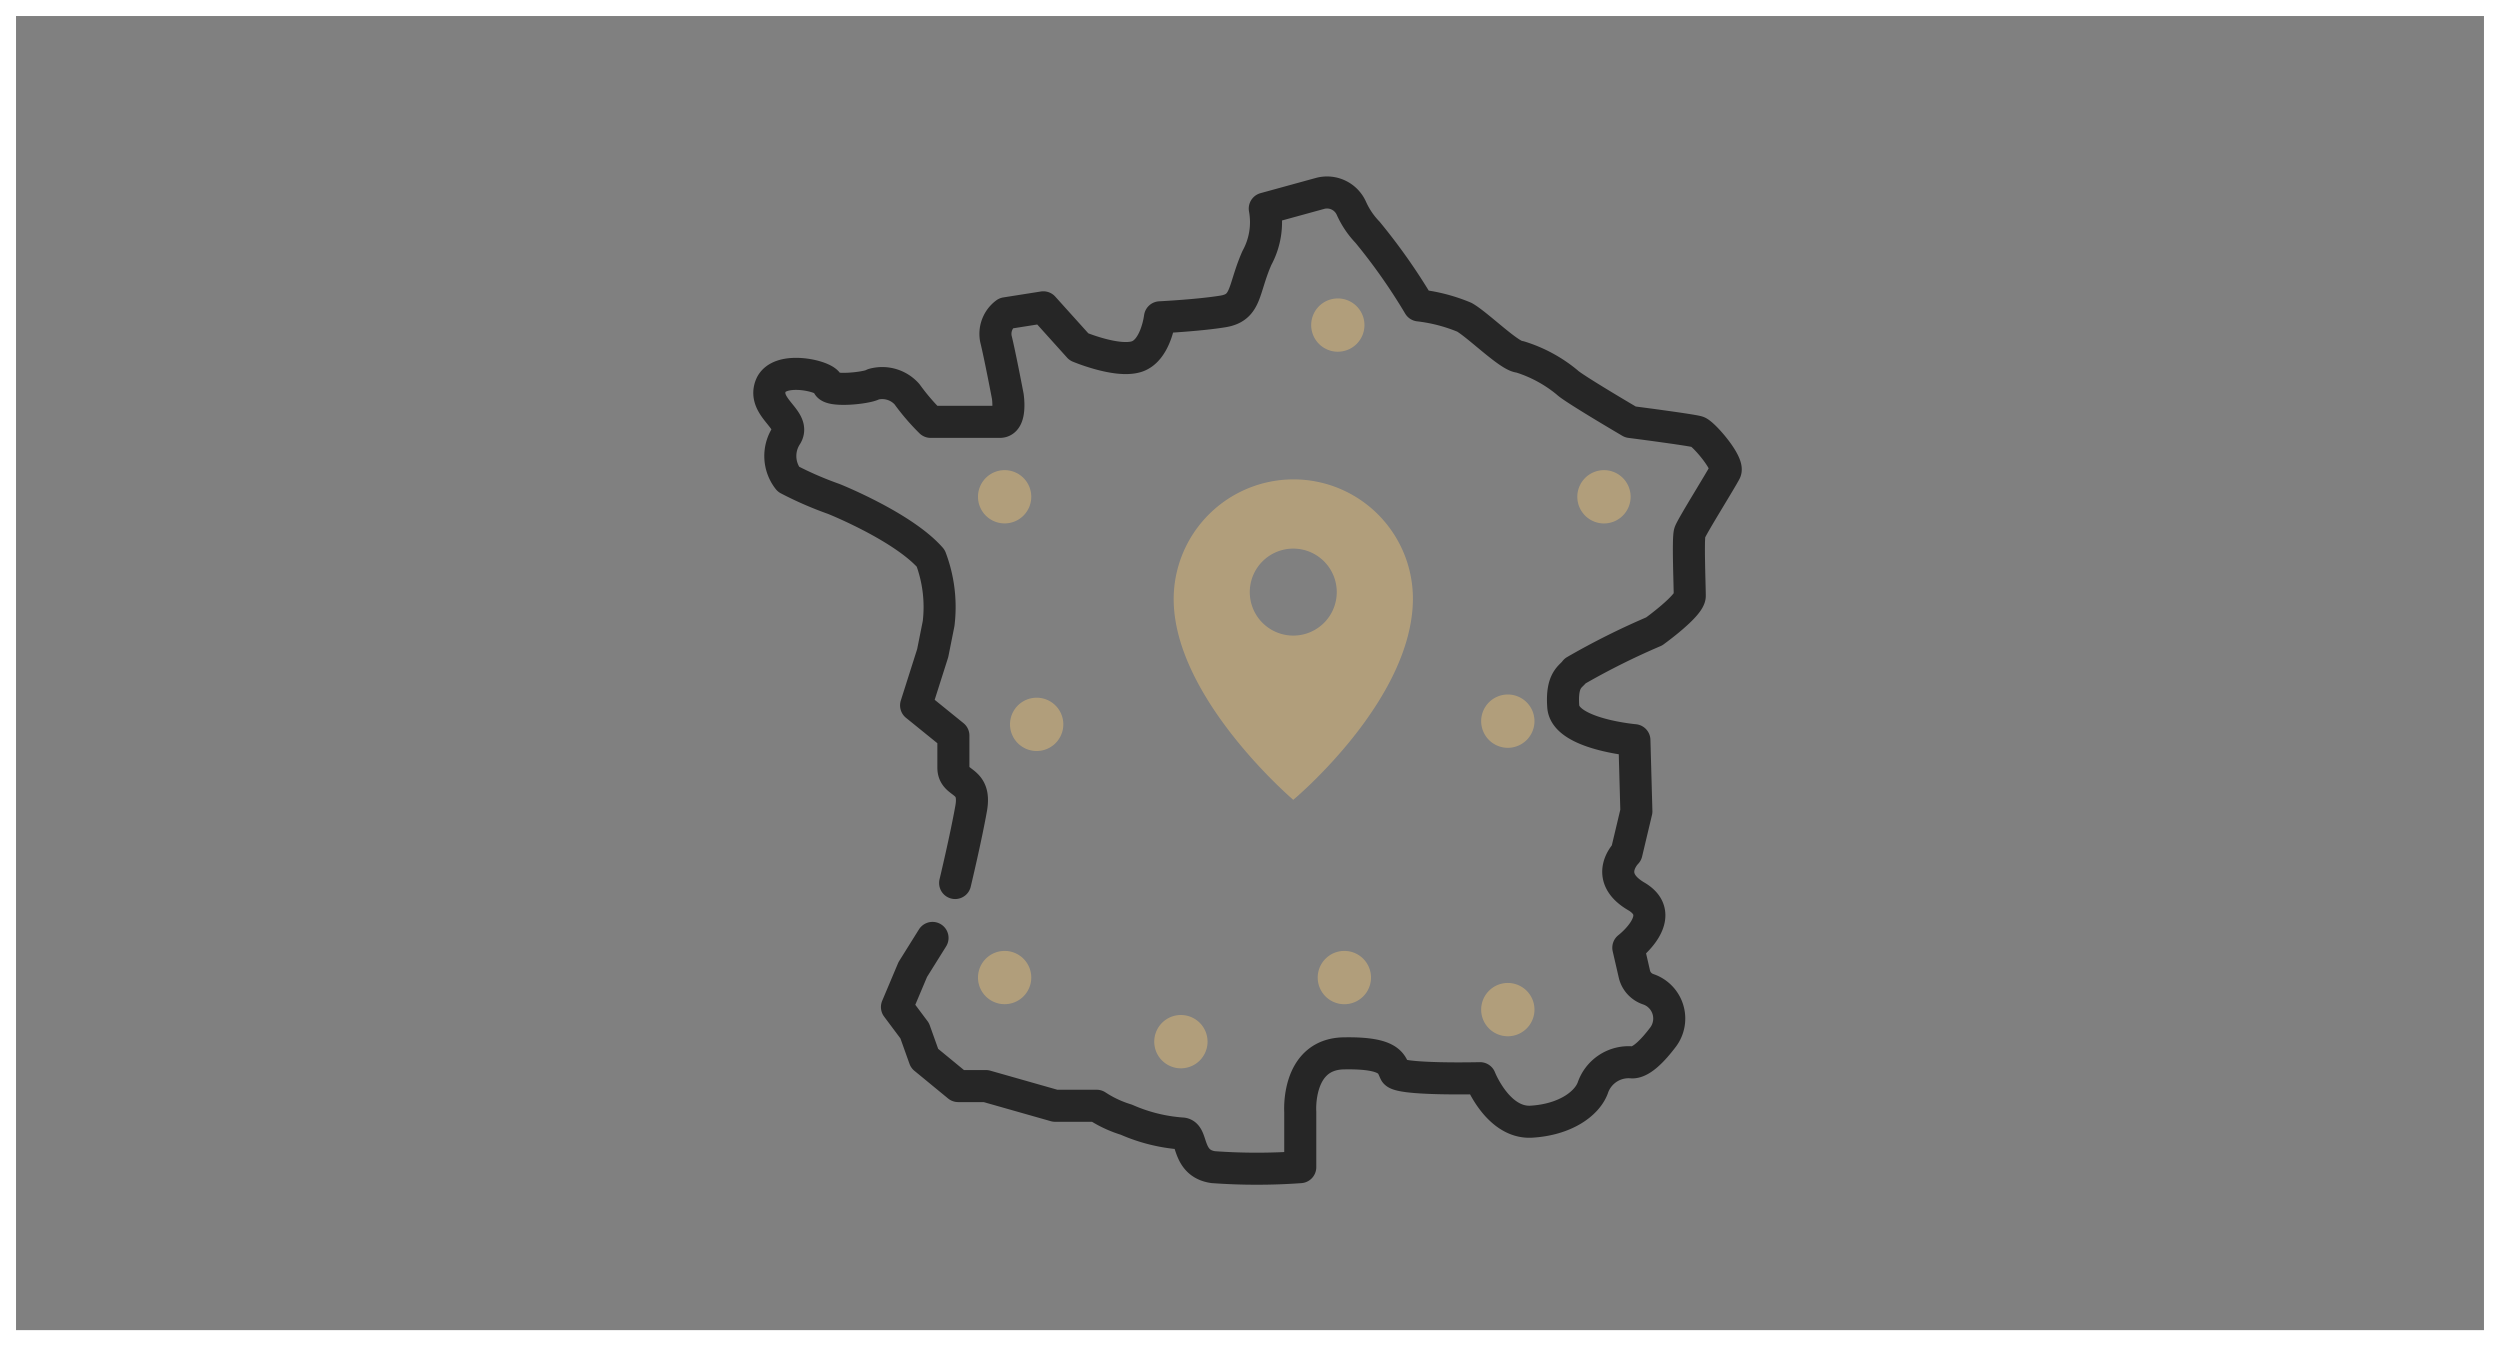 <svg xmlns="http://www.w3.org/2000/svg" xmlns:xlink="http://www.w3.org/1999/xlink" id="picto-agence" width="156" height="84" viewBox="0 0 156 84"><rect x="0" y="0" width="156" height="84" fill="#808080" stroke="none"/><defs><clipPath id="clip-path"><rect id="Rectangle_1873" data-name="Rectangle 1873" width="61.675" height="62.938" fill="none"></rect></clipPath></defs><g id="Groupe_3184" data-name="Groupe 3184" transform="translate(47 11)" clip-path="url(#clip-path)"><path id="Trac&#xE9;_7513" data-name="Trac&#xE9; 7513" d="M12.6,44.1s.665-2.771,1-4.656S12.491,38,12.491,36.9V34.9l-2.327-1.885L11.2,29.756l.37-1.85a8.615,8.615,0,0,0-.493-4.07c-1.727-1.974-6.044-3.7-6.044-3.7A21.919,21.919,0,0,1,2.192,18.9a2.332,2.332,0,0,1-.124-2.713c.617-.987-1.48-1.727-.987-3.084s3.578-.616,3.578-.123,2.466.246,2.836,0a2.066,2.066,0,0,1,2.1.617,13.622,13.622,0,0,0,1.48,1.727h4.317c.74,0,.493-1.6.493-1.6s-.493-2.59-.739-3.577a1.6,1.6,0,0,1,.616-1.6l2.343-.37,2.221,2.467s2.343.986,3.576.616S25.382,8.8,25.382,8.8s2.467-.123,3.947-.37,1.234-1.357,2.1-3.33a4.662,4.662,0,0,0,.493-3.083l3.456-.95a1.664,1.664,0,0,1,1.947.928,5.267,5.267,0,0,0,1.011,1.5,36.814,36.814,0,0,1,3.207,4.563,10.451,10.451,0,0,1,2.837.74c.863.494,2.836,2.467,3.453,2.467a8.625,8.625,0,0,1,2.961,1.6c.37.369,3.946,2.467,3.946,2.467s3.824.493,4.194.616,1.973,1.973,1.727,2.467-2.1,3.453-2.22,3.823,0,3.33,0,3.947S56.22,28.4,56.22,28.4a45.821,45.821,0,0,0-4.933,2.467c-.247.37-.864.493-.74,2.22s4.44,2.1,4.44,2.1l.123,4.44-.616,2.59S53,43.7,55.1,44.931s-.493,3.207-.493,3.207l.388,1.683a1.315,1.315,0,0,0,.853.907,1.931,1.931,0,0,1,.944,2.965c-.646.858-1.368,1.6-1.938,1.6a2.36,2.36,0,0,0-2.467,1.6c-.37.986-1.727,1.973-3.824,2.1s-3.207-2.714-3.207-2.714-5.056.123-5.3-.37-.247-1.233-3.207-1.179-2.713,3.646-2.713,3.646V61.83a37.7,37.7,0,0,1-5.428,0c-1.726-.247-1.232-2.1-1.973-2.1a10.456,10.456,0,0,1-3.453-.863A7.1,7.1,0,0,1,21.432,58h-2.59L14.52,56.771H12.793l-2.1-1.726-.617-1.727L8.97,51.838,9.956,49.5l1.233-1.974" fill="none" stroke="#262626" stroke-linecap="round" stroke-linejoin="round" stroke-width="2"></path><path id="Trac&#xE9;_7514" data-name="Trac&#xE9; 7514" d="M33.7,18.913a7.483,7.483,0,0,0-7.463,7.463c0,6.177,7.463,12.533,7.463,12.533S41.166,32.7,41.166,26.34A7.452,7.452,0,0,0,33.7,18.913m0,9.748a2.714,2.714,0,1,1,2.714-2.714A2.714,2.714,0,0,1,33.7,28.661" fill="#b19e7b"></path><path id="Trac&#xE9;_7515" data-name="Trac&#xE9; 7515" d="M38.142,9.286a1.662,1.662,0,1,1-1.663-1.663,1.662,1.662,0,0,1,1.663,1.663" fill="#b19e7b"></path><path id="Trac&#xE9;_7516" data-name="Trac&#xE9; 7516" d="M17.351,20a1.662,1.662,0,1,1-1.663-1.663A1.662,1.662,0,0,1,17.351,20" fill="#b19e7b"></path><path id="Trac&#xE9;_7517" data-name="Trac&#xE9; 7517" d="M19.351,34.2a1.663,1.663,0,1,1-1.663-1.663A1.663,1.663,0,0,1,19.351,34.2" fill="#b19e7b"></path><path id="Trac&#xE9;_7518" data-name="Trac&#xE9; 7518" d="M17.351,50a1.662,1.662,0,1,1-1.663-1.663A1.662,1.662,0,0,1,17.351,50" fill="#b19e7b"></path><path id="Trac&#xE9;_7519" data-name="Trac&#xE9; 7519" d="M28.351,54a1.663,1.663,0,1,1-1.663-1.663A1.663,1.663,0,0,1,28.351,54" fill="#b19e7b"></path><path id="Trac&#xE9;_7520" data-name="Trac&#xE9; 7520" d="M38.551,50a1.663,1.663,0,1,1-1.663-1.663A1.663,1.663,0,0,1,38.551,50" fill="#b19e7b"></path><path id="Trac&#xE9;_7521" data-name="Trac&#xE9; 7521" d="M48.751,52a1.663,1.663,0,1,1-1.663-1.663A1.663,1.663,0,0,1,48.751,52" fill="#b19e7b"></path><path id="Trac&#xE9;_7522" data-name="Trac&#xE9; 7522" d="M48.751,34a1.663,1.663,0,1,1-1.663-1.663A1.663,1.663,0,0,1,48.751,34" fill="#b19e7b"></path><path id="Trac&#xE9;_7523" data-name="Trac&#xE9; 7523" d="M54.751,20a1.663,1.663,0,1,1-1.663-1.663A1.663,1.663,0,0,1,54.751,20" fill="#b19e7b"></path></g><g id="Rectangle_1874" data-name="Rectangle 1874" fill="none" stroke="#fff" stroke-width="1"><rect width="156" height="84" stroke="none"></rect><rect x="0.5" y="0.5" width="155" height="83" fill="none"></rect></g></svg>